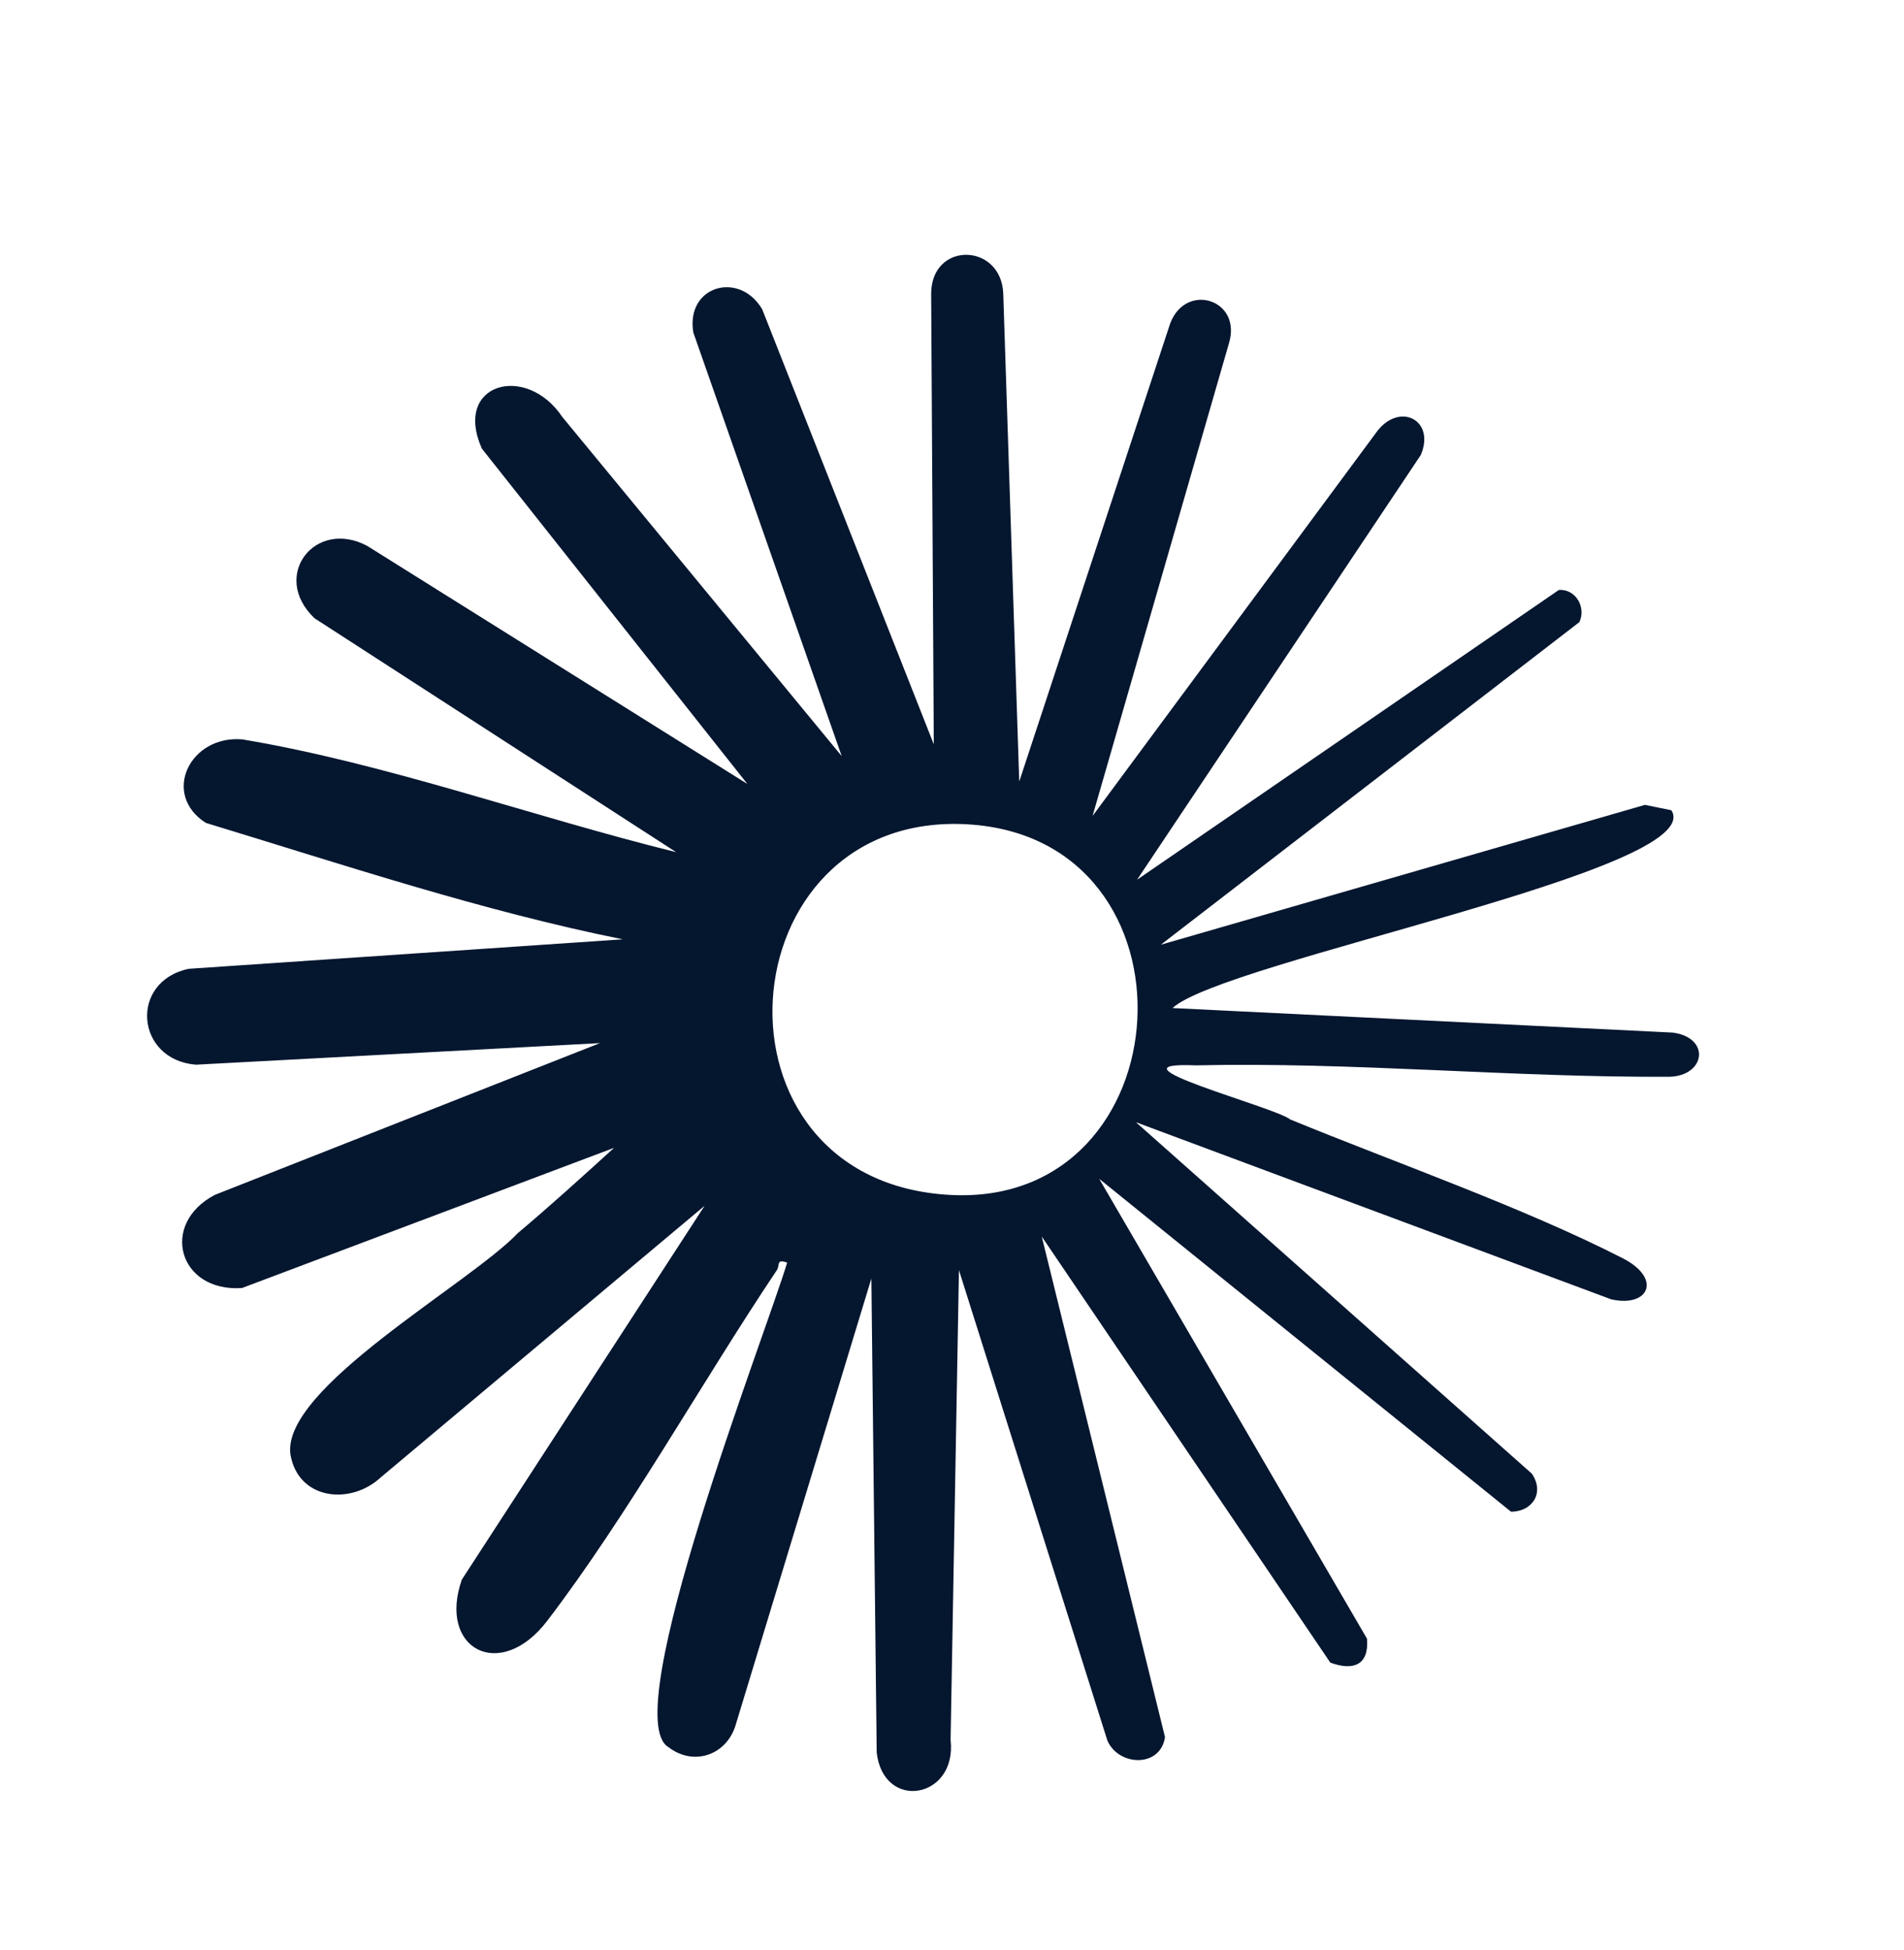 <?xml version="1.0" encoding="UTF-8"?>
<svg id="Layer_1" xmlns="http://www.w3.org/2000/svg" version="1.1" viewBox="0 0 282.4 289.2">
  <!-- Generator: Adobe Illustrator 29.8.1, SVG Export Plug-In . SVG Version: 2.1.1 Build 2)  -->
  <defs>
    <style>
      .st0 {
        fill: #05162f;
      }
    </style>
  </defs>
  <path class="st0" d="M151.2,115.82l22.36-67.85c2.33-6.2,10.74-3.56,8.7,3l-20.21,70.03,42.25-57.1c3.35-4.28,8.61-1.6,6.44,3.56l-42.09,63,62.57-42.98c2.5-.14,4.05,2.56,3.04,4.77l-62.09,47.85,71.81-20.74,3.92.8c5.6,8.85-66.46,22.36-73.99,29.33l74.2,3.64c5.63.76,4.85,6.39-.46,6.55-23.24.13-47.11-2.22-70.28-1.69-14.37-.6,11.71,6.16,13.99,8.02,15.5,6.36,34.74,13.12,49.31,20.58,5.91,3.02,3.87,7.35-1.69,6.1l-70.5-26.27,58.71,52.11c1.91,2.75.19,5.63-3.08,5.65l-61.08-49.37,39.72,68.2c.33,3.94-2.05,4.8-5.44,3.55l-42.8-63.19,18.28,74.23c-.66,4.57-6.86,4.36-8.54.53l-22.02-69.77-1.24,69.66c1,8.76-9.99,10.64-10.96,1.85l-.79-70.27-20.21,66.47c-1.47,4.29-6.23,5.85-9.89,3.02-7.72-4.51,14.41-61.17,17.61-71.85-1.68-.58-1.03.36-1.53,1.12-11.1,16.56-22.19,36.48-34.07,52.02-6.98,9.12-16.26,4.16-12.65-6.13l36.01-55.44-48,40.25c-4.48,4.19-12.21,3.4-13.42-3.28-1.54-9.85,26.53-25.35,33.72-32.92,4.85-4.08,9.58-8.38,14.27-12.64l-55.19,20.79c-9.43.63-12.25-9.53-4.01-13.82l57.11-22.5-59.94,3.2c-8.96-.73-9.92-12.36-1.05-14.22l64.37-4.37c-20.87-4.2-41.52-11.09-61.85-17.27-6.63-4.26-2.36-13.04,5.42-12.38,21.32,3.56,43.25,11.52,64.34,16.72l-53.64-34.69c-6.57-6.27.1-14.85,7.83-10.72l56.38,35.3-39.38-49.73c-4.32-9.73,6.59-12.68,11.92-4.71l41.45,50.31-22.01-62.83c-1.14-6.93,6.84-9.18,10.22-3.43l25.45,64.51-.39-66.85c.05-7.77,10.36-7.53,10.69-.02l2.37,72.3ZM143.45,122.24c-36.08-2.02-40,53.07-2.4,54.97,34.88,1.76,38.03-52.97,2.4-54.97Z"/>
</svg>